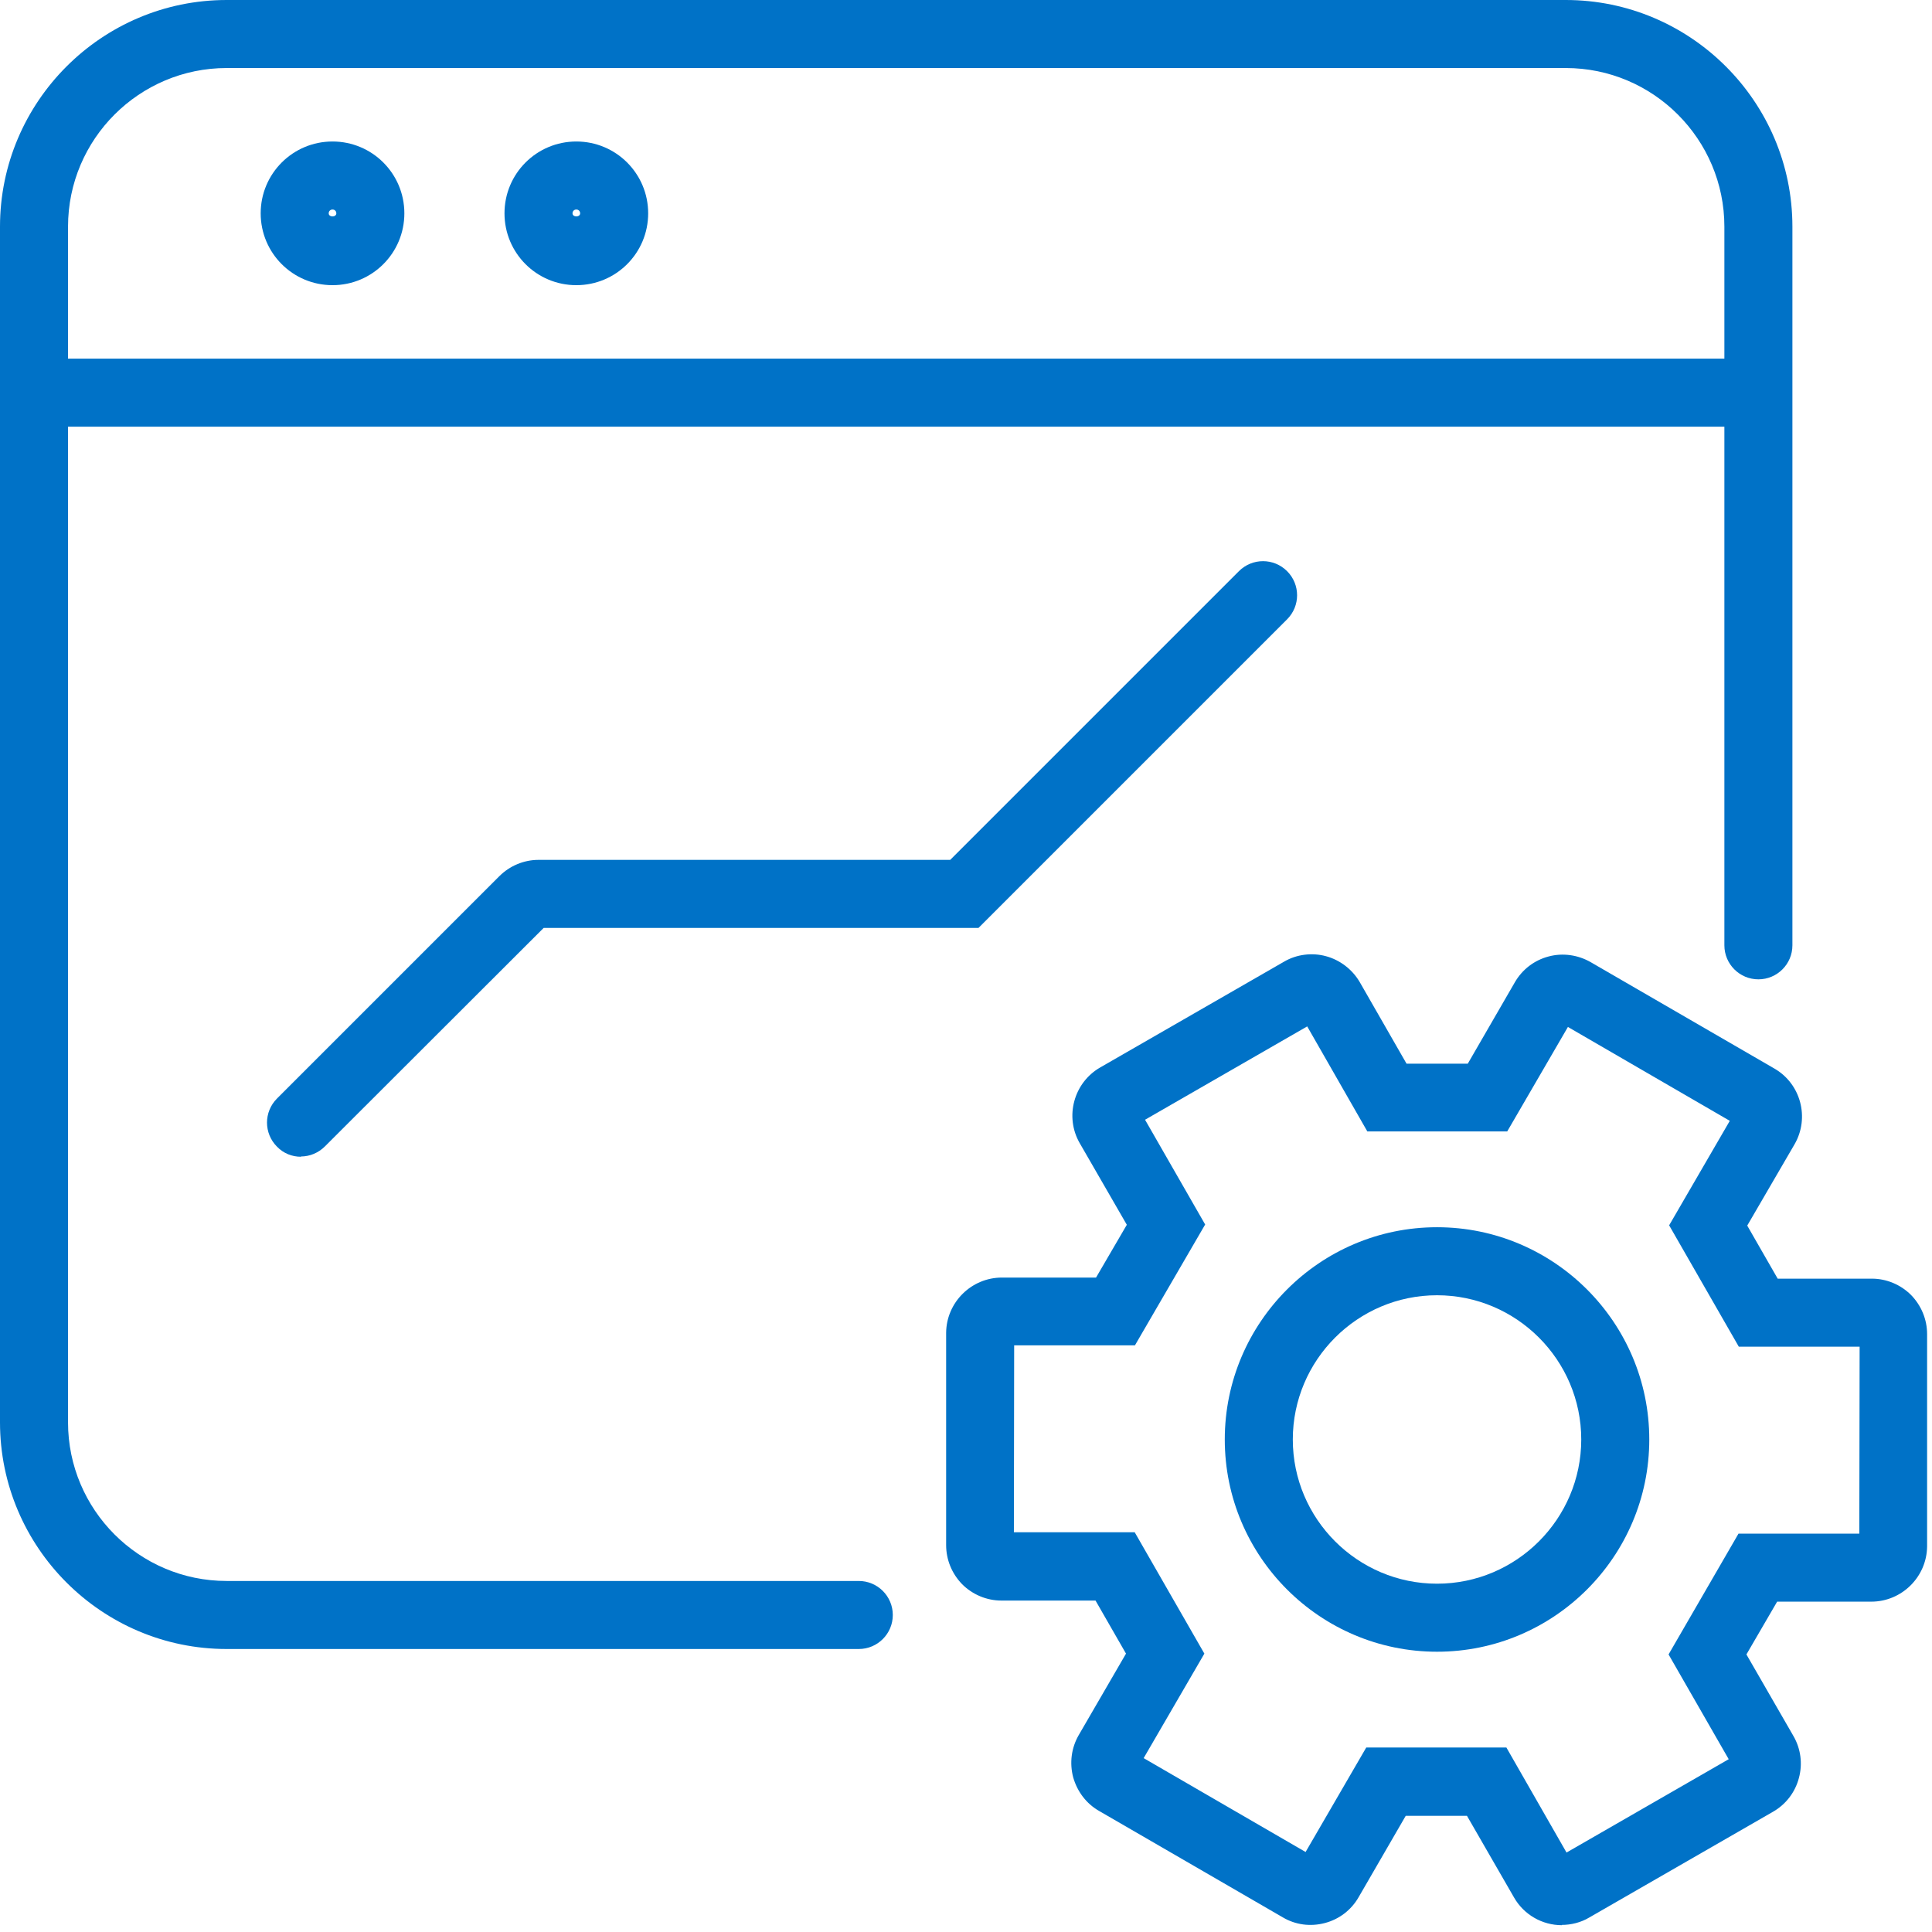 <?xml version="1.0" encoding="UTF-8"?> <svg xmlns="http://www.w3.org/2000/svg" width="71" height="71" viewBox="0 0 71 71" fill="none"><g id="Layer_1" clip-path="url(#clip0_818_946)"><g id="Group"><g id="Group_2"><path id="Vector" d="M31.56 60.6H8.33C3.74 60.6 0 56.86 0 52.27V8.33C0 3.74 3.74 0 8.33 0H57.54C62.13 0 65.87 3.74 65.87 8.33V34.74C65.87 35.43 65.31 35.99 64.62 35.99C63.93 35.99 63.37 35.43 63.37 34.74V8.33C63.37 5.12 60.76 2.5 57.54 2.5H8.33C5.12 2.5 2.5 5.11 2.5 8.33V52.27C2.5 55.48 5.11 58.1 8.33 58.1H31.56C32.25 58.1 32.81 58.66 32.81 59.35C32.81 60.04 32.25 60.6 31.56 60.6Z" fill="#0072C7"></path><path id="Vector_2" d="M63.83 15.68H2.04C1.35 15.68 0.79 15.12 0.79 14.43C0.79 13.74 1.35 13.18 2.04 13.18H63.84C64.53 13.18 65.09 13.74 65.09 14.43C65.09 15.12 64.53 15.68 63.84 15.68H63.83Z" fill="#0072C7"></path><g id="Group_3"><path id="Vector_3" d="M12.22 10.48C10.76 10.48 9.58 9.3 9.58 7.84C9.58 6.38 10.76 5.2 12.22 5.2C13.68 5.2 14.86 6.38 14.86 7.84C14.86 9.3 13.68 10.48 12.22 10.48ZM12.22 7.7C12.14 7.7 12.08 7.76 12.08 7.84C12.08 7.99 12.36 7.99 12.36 7.84C12.36 7.76 12.3 7.7 12.22 7.7Z" fill="#0072C7"></path><path id="Vector_4" d="M21.18 10.48C19.72 10.48 18.54 9.3 18.54 7.84C18.54 6.38 19.72 5.2 21.18 5.2C22.64 5.2 23.82 6.38 23.82 7.84C23.82 9.3 22.64 10.48 21.18 10.48ZM21.18 7.7C21.1 7.7 21.04 7.76 21.04 7.84C21.04 7.99 21.32 7.99 21.32 7.84C21.32 7.76 21.26 7.7 21.18 7.7Z" fill="#0072C7"></path></g></g><path id="Vector_5" d="M11.06 42.51C10.74 42.51 10.42 42.39 10.18 42.14C9.69 41.65 9.69 40.86 10.18 40.37L18.35 32.2C18.73 31.82 19.25 31.6 19.79 31.6H34.92L45.53 20.99C46.02 20.5 46.81 20.5 47.3 20.99C47.79 21.48 47.79 22.27 47.3 22.76L35.96 34.1H19.98L11.94 42.13C11.7 42.37 11.38 42.5 11.06 42.5V42.51Z" fill="#0072C7"></path></g><g id="Group_4"><path id="Vector_6" d="M57.4 70.75C56.669 70.75 55.999 70.36 55.639 69.73L53.91 66.73H51.66L49.929 69.72C49.66 70.19 49.219 70.53 48.69 70.67C48.16 70.81 47.609 70.74 47.139 70.46L40.389 66.55C39.919 66.28 39.59 65.84 39.44 65.32C39.3 64.79 39.37 64.24 39.639 63.77L41.38 60.77L40.26 58.82H36.8C36.26 58.82 35.739 58.6 35.359 58.22C34.98 57.83 34.77 57.32 34.77 56.78V48.98C34.779 47.86 35.7 46.95 36.819 46.95H40.279L41.41 45.01L39.679 42.01C39.12 41.04 39.459 39.79 40.429 39.23L47.19 35.34C47.65 35.07 48.219 35 48.73 35.14C49.249 35.28 49.7 35.63 49.969 36.09L51.69 39.09H53.94L55.669 36.1C55.94 35.63 56.38 35.29 56.91 35.15C57.429 35.01 57.989 35.09 58.459 35.36L65.21 39.27C66.18 39.83 66.51 41.08 65.95 42.05L64.21 45.04L65.329 46.99H68.79C69.329 46.99 69.85 47.21 70.23 47.59C70.609 47.98 70.82 48.49 70.82 49.03V56.83C70.809 57.95 69.889 58.86 68.769 58.86H65.309L64.18 60.8L65.909 63.8C66.18 64.27 66.249 64.82 66.109 65.34C65.969 65.87 65.629 66.31 65.159 66.58L58.4 70.47C58.099 70.65 57.739 70.74 57.389 70.74L57.4 70.75ZM50.219 64.22H55.359L57.569 68.08L63.529 64.65L61.319 60.8L63.889 56.36H68.329L68.34 49.49H63.9L61.34 45.03L63.569 41.19L57.62 37.74L55.389 41.58H50.249L48.039 37.72L42.08 41.15L44.289 45L41.709 49.44H37.27L37.26 56.31H41.7L44.26 60.77L42.029 64.61L47.98 68.06L50.209 64.22H50.219Z" fill="#0072C7"></path><path id="Vector_7" d="M52.81 60.7C48.51 60.7 45.01 57.2 45.01 52.9C45.01 48.6 48.51 45.1 52.81 45.1C57.11 45.1 60.61 48.6 60.61 52.9C60.61 57.2 57.11 60.7 52.81 60.7ZM52.81 47.6C49.89 47.6 47.51 49.98 47.51 52.9C47.51 55.82 49.89 58.2 52.81 58.2C55.73 58.2 58.11 55.82 58.11 52.9C58.11 49.98 55.73 47.6 52.81 47.6Z" fill="#0072C7"></path></g></g><defs><clipPath id="clip0_818_946"><rect width="70.84" height="70.75" fill="white"></rect></clipPath></defs></svg> 